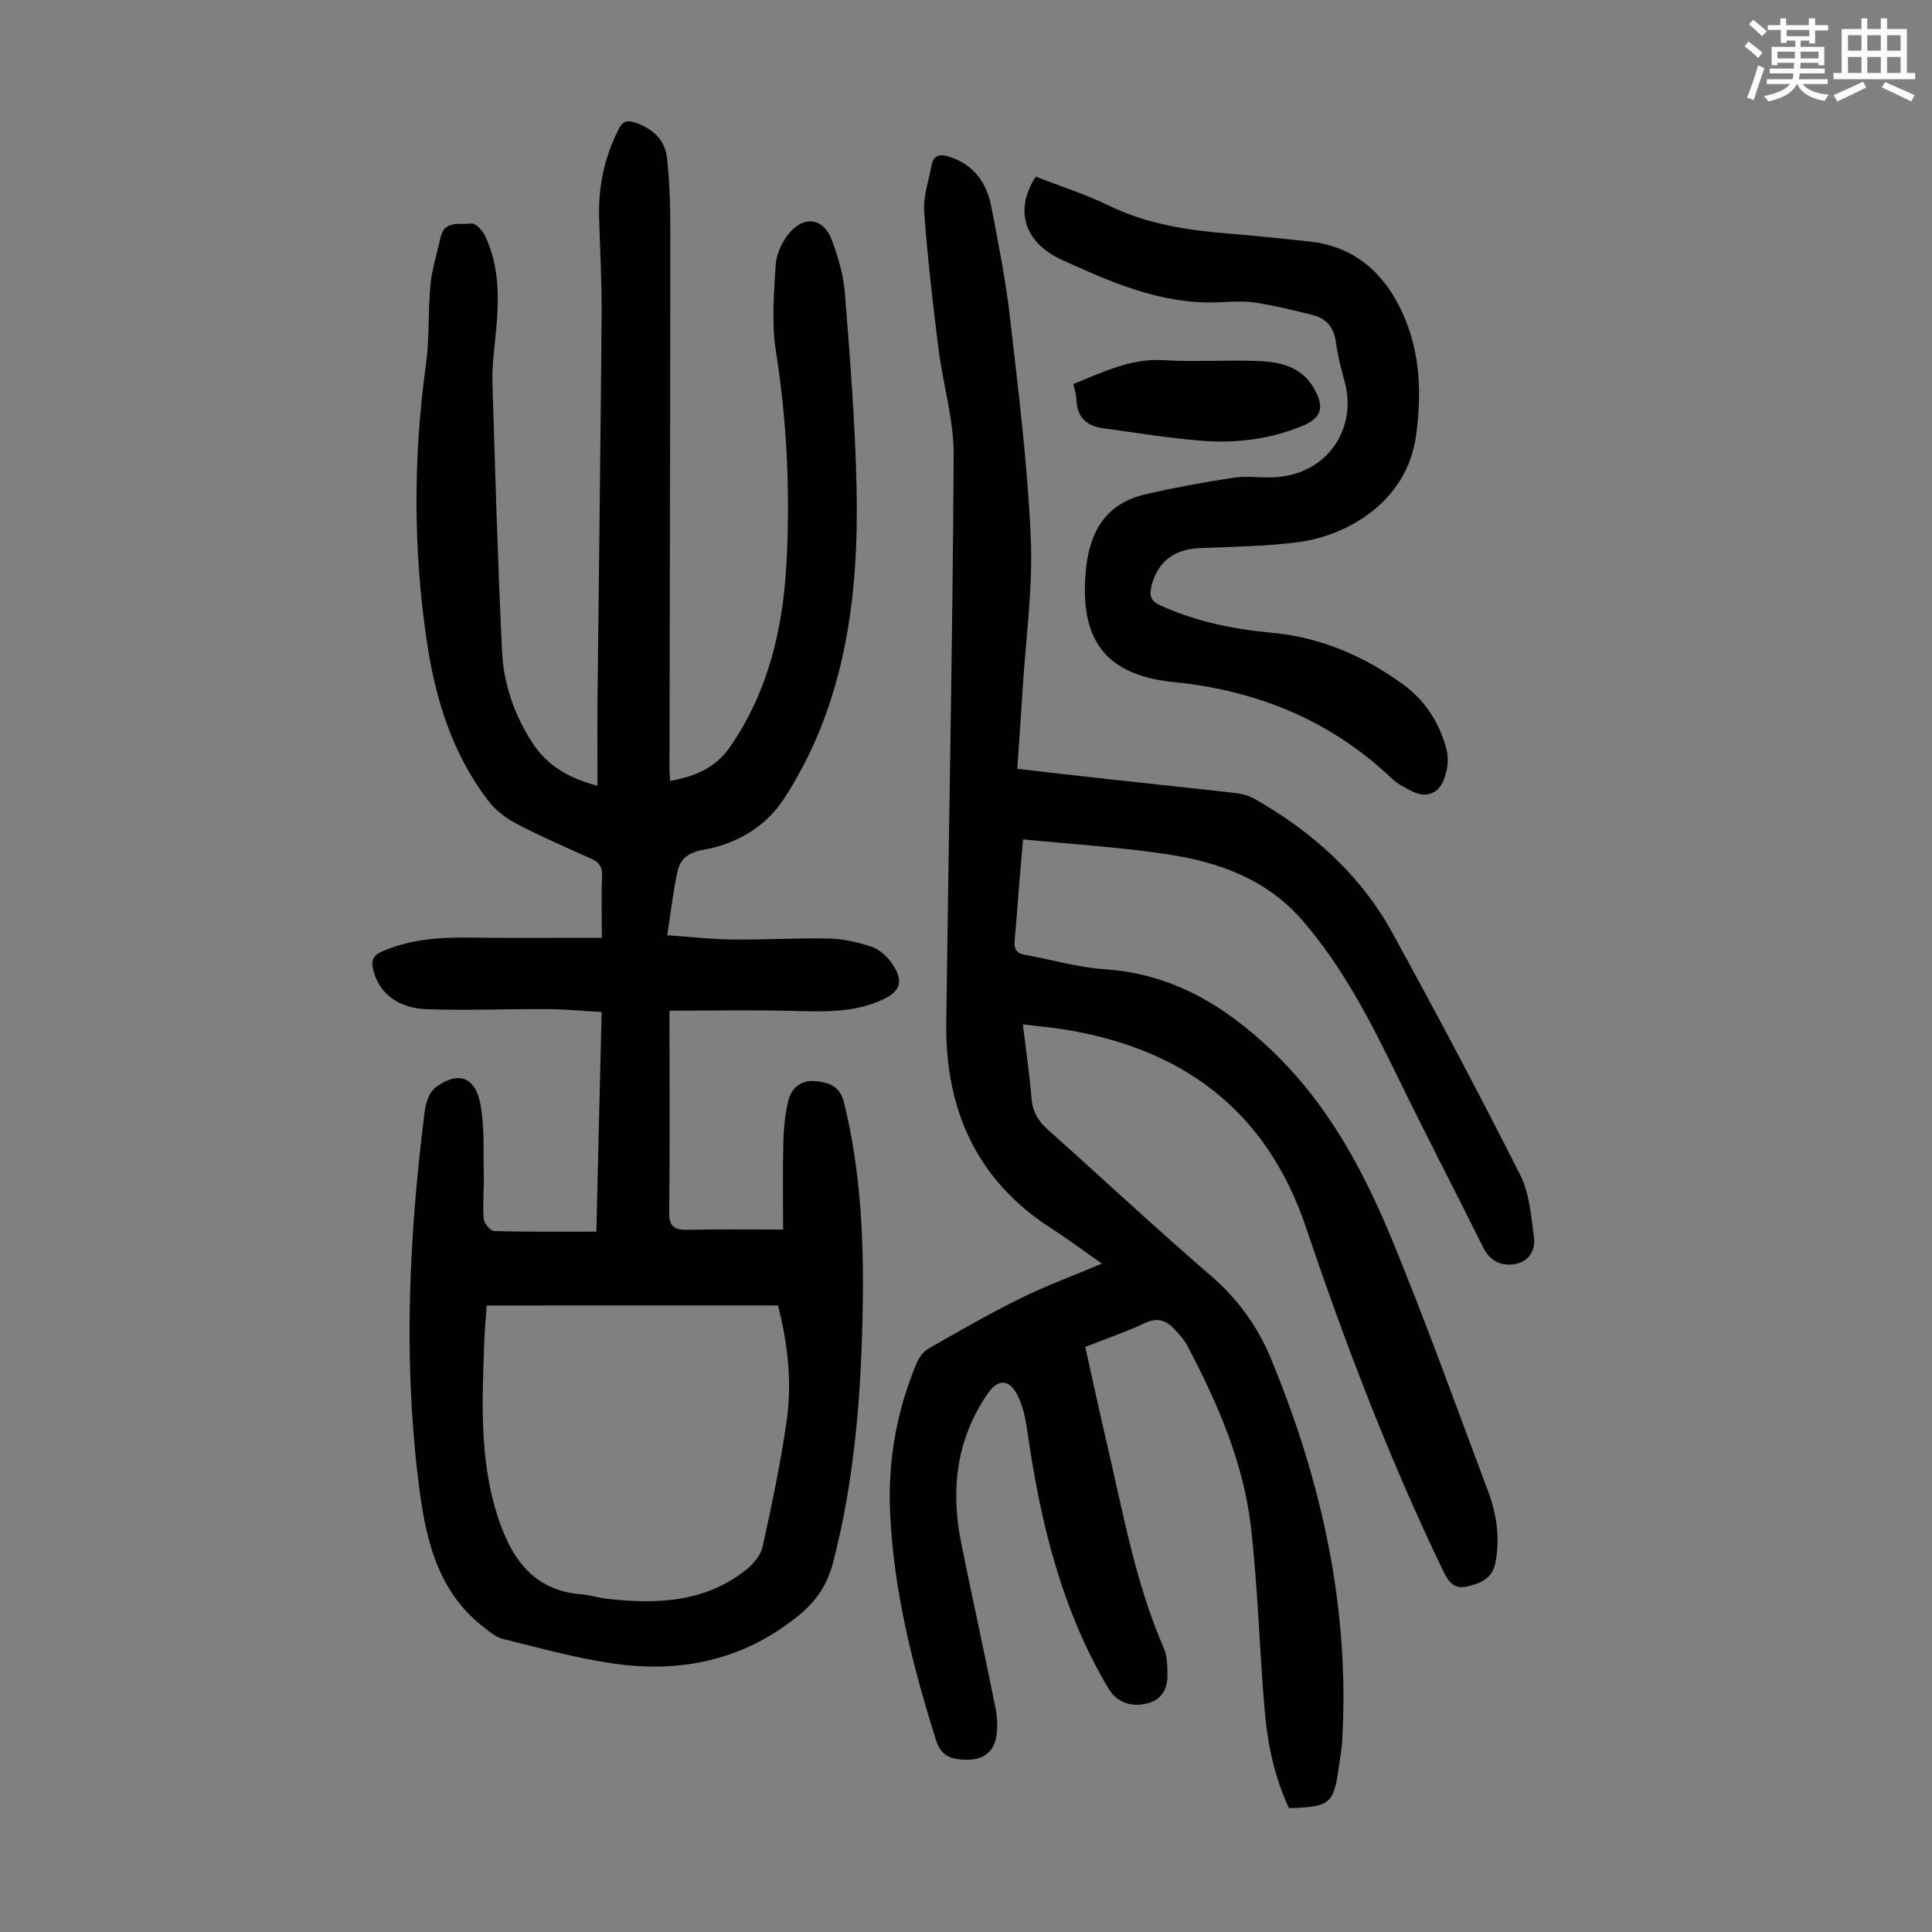 <svg enable-background="new 0 0 400 400" viewBox="0 0 400 400" xmlns="http://www.w3.org/2000/svg"><rect x="0" y="0" width="400" height="400" fill="#808080" stroke="none"/><path d="m361.2 9.6.8-1c.9.7 1.9 1.4 2.9 2.3l-.9 1.1c-1-1-2-1.8-2.8-2.4zm.5 10.6c.9-2.1 1.6-4.3 2.3-6.7.4.2.8.4 1.3.6-.7 2.1-1.5 4.3-2.2 6.6zm.4-15.2.9-.9c1 .8 2 1.6 2.8 2.4l-1 1c-.9-.9-1.8-1.7-2.7-2.5zm12.5-1.2h1.2v1.4h2.7v1.1h-2.7v2.7h-1.2v-.6h-1.8v1.3h4.9v3.8h-1.2v-.5h-3.7c0 .4-.1.9-.1 1.2h5.1v1h-5.2c0 .5-.1.9-.2 1.2h6v1h-5.2c1.1 1.3 2.9 2 5.5 2.2-.4.4-.7.8-.9 1.3-2.9-.5-4.8-1.6-5.7-3.5h-.1c-.8 1.7-2.7 2.9-5.9 3.6-.2-.4-.6-.8-.9-1.1 2.8-.6 4.6-1.4 5.4-2.5h-4.8v-1h5.3c.1-.3.2-.7.2-1.2h-4.9v-1h5c0-.4 0-.8.1-1.2h-3.5v.5h-1.2v-3.8h4.9v-1.3h-1.8v.5h-1.2v-2.7h-2.7v-1h2.6v-1.4h1.2v1.4h4.7v-1.4zm-6.6 8.3h3.6c0-.4 0-.9 0-1.4h-3.6zm1.9-4.6h4.7v-1.3h-4.7zm6.6 3.2h-3.7v1.4h3.7z" fill="#fbfcfa"/><path d="m385.3 3.8h1.3v2.2h2.8v-2.2h1.3v2.2h4.1v9.1h1.7v1.3h-16.9v-1.3h1.7v-9.1h4.1v-2.2zm.4 13.1.7 1.2c-1.8.9-3.8 1.9-6 2.9-.2-.4-.5-.8-.8-1.3 2.3-1 4.3-1.9 6.1-2.8zm-3.1-6.4h2.8v-3.2h-2.8zm0 4.6h2.8v-3.3h-2.8zm4-4.6h2.8v-3.2h-2.8zm0 4.6h2.8v-3.3h-2.8zm3.7 1.9c2.1.9 4.1 1.8 6.1 2.7l-.7 1.3c-2.2-1.1-4.2-2-6.1-2.9zm3.2-9.7h-2.8v3.2h2.8zm-2.8 7.8h2.8v-3.3h-2.8z" fill="#fbfcfa"/><g fill="#010102"><path d="m124.6 194.16c0-5.09-.11-9.01.05-12.91.08-1.9-.7-2.77-2.32-3.5-5.21-2.32-10.44-4.61-15.49-7.25-2.18-1.14-4.32-2.83-5.8-4.77-7.31-9.58-10.82-20.74-12.6-32.48-2.91-19.27-2.9-38.55-.24-57.87.74-5.41.39-10.96.92-16.41.32-3.31 1.38-6.54 2.09-9.81.8-3.69 4.05-2.53 6.31-2.9.81-.13 2.3 1.33 2.82 2.39 3.48 7.17 2.91 14.77 2.11 22.39-.28 2.66-.58 5.35-.5 8.01.58 18.68 1.09 37.36 2.01 56.02.33 6.62 2.54 12.92 6.18 18.59 3.06 4.77 7.51 7.47 13.56 9.01 0-6.21-.05-12.1.01-17.99.28-26.52.64-53.05.85-79.57.05-6.71-.34-13.42-.52-20.14-.17-6.38 1.11-12.42 4-18.15.81-1.61 1.62-2.04 3.38-1.46 3.63 1.2 6.23 3.51 6.66 7.23.58 5.09.7 10.25.7 15.38-.01 37.17-.11 74.33-.17 111.5 0 .66.08 1.32.13 2.21 5.17-.95 9.41-2.63 12.55-7.24 7.79-11.43 10.79-24.21 11.53-37.68.81-14.78.12-29.49-2.19-44.16-.91-5.77-.39-11.82-.04-17.71.13-2.19 1.23-4.62 2.61-6.38 3.14-3.99 7.27-3.46 9 1.14 1.32 3.52 2.43 7.27 2.72 10.98 1.05 13.38 2.13 26.77 2.42 40.18.49 22.65-2.25 44.76-14.9 64.38-3.82 5.93-9.83 9.52-16.77 10.74-3.08.54-4.83 1.84-5.41 4.52-.89 4.12-1.37 8.33-2.12 13.18 4.89.34 9.18.84 13.47.89 6.71.07 13.43-.36 20.14-.2 2.95.07 5.98.78 8.79 1.73 1.56.53 3.05 1.93 4.04 3.31 2.67 3.74 1.94 5.94-2.21 7.77-5.82 2.57-11.95 2.33-18.13 2.17-8.36-.21-16.72-.05-25.63-.05v3.66c0 12.65.1 25.3-.07 37.95-.04 3.05 1.01 3.83 3.84 3.76 6.48-.15 12.96-.05 19.75-.05 0-5.89-.1-12 .05-18.11.07-2.88.36-5.82 1.05-8.61.69-2.77 2.79-4.34 5.79-4 2.73.31 4.89 1.04 5.73 4.44 3.37 13.72 4.1 27.65 3.88 41.66-.28 18.04-1.58 35.97-6.15 53.55-1.18 4.55-3.43 7.94-7.07 10.92-11.33 9.27-24.34 12.03-38.42 10-7.71-1.11-15.28-3.24-22.86-5.09-1.41-.34-2.69-1.44-3.89-2.36-10.26-7.91-12.34-19.55-13.73-31.27-3.02-25.26-1.75-50.5 1.43-75.66.22-1.7.92-3.88 2.16-4.83 4.57-3.48 8.2-2.4 9.31 3.15.94 4.73.63 9.72.75 14.6.08 3.12-.26 6.27-.02 9.37.07.94 1.42 2.53 2.22 2.55 6.91.2 13.82.12 21.11.12.36-15.18.72-30.02 1.09-45.48-3.85-.21-7.58-.57-11.32-.59-8.27-.05-16.56.31-24.82.02-6.12-.21-9.94-3.38-11.12-8.04-.47-1.87-.23-3.04 1.82-3.93 5.81-2.51 11.85-2.95 18.06-2.86 9.01.13 18.03.04 27.42.04zm-23.84 76.13c-.18 2.71-.41 5.04-.49 7.37-.43 12.29-1.09 24.62 2.85 36.55 2.77 8.4 7.27 15.06 17.16 15.87 1.88.15 3.72.76 5.6.96 10.22 1.12 20.18.72 28.68-6.1 1.47-1.18 2.96-2.98 3.34-4.74 1.9-8.7 3.76-17.44 5-26.26 1.11-7.89.17-15.79-1.82-23.66-20.03.01-40.01.01-60.32.01z"/><path d="m266.88 374.37c-3.06-6.49-4.48-13.48-5.08-20.6-1.04-12.48-1.38-25.03-2.79-37.46-1.53-13.49-6.93-25.83-13.22-37.76-.67-1.26-1.7-2.36-2.69-3.41-1.66-1.75-3.44-2.43-5.96-1.25-3.94 1.84-8.07 3.25-12.45 4.97 1.48 6.61 2.87 13.14 4.39 19.63 3.4 14.45 5.93 29.14 11.93 42.88.68 1.56.66 3.49.7 5.26.07 2.97-1.1 5.28-4.21 6.05-3.45.86-6.35-.31-8.01-3.1-9.79-16.47-14.14-34.65-16.8-53.38-.36-2.51-.9-5.13-2.04-7.35-1.75-3.42-4.06-3.38-6.18-.29-6.48 9.44-7.68 19.87-5.48 30.82 2.29 11.4 4.82 22.74 7.1 34.14.41 2.03.52 4.26.14 6.28-.61 3.18-3.01 4.59-6.17 4.54-2.91-.04-5.17-.57-6.28-4.1-4.88-15.52-8.85-31.2-9.51-47.53-.42-10.54 1.42-20.72 5.5-30.46.49-1.16 1.39-2.42 2.45-3.03 6.28-3.59 12.55-7.2 19.03-10.4 5.27-2.61 10.83-4.65 16.89-7.2-3.84-2.68-7-5.06-10.33-7.19-15.61-9.99-22.12-24.68-21.9-42.7.5-39.16 1.32-78.32 1.54-117.49.04-7.39-2.25-14.76-3.17-22.18-1.17-9.42-2.27-18.86-2.94-28.32-.22-3.13.96-6.36 1.54-9.53.37-2.02 1.62-2.38 3.46-1.82 5.19 1.58 7.93 5.36 8.9 10.39 1.49 7.68 3.01 15.38 3.89 23.14 1.72 15.1 3.62 30.23 4.28 45.4.45 10.44-1.04 20.97-1.69 31.46-.33 5.35-.71 10.69-1.1 16.4 6.35.73 12.53 1.45 18.72 2.13 8.9.98 17.8 1.89 26.69 2.91 1.29.15 2.65.57 3.78 1.21 11.89 6.79 21.87 15.68 28.5 27.76 9.08 16.56 17.94 33.24 26.45 50.1 1.92 3.81 2.24 8.52 2.83 12.88.39 2.83-1.19 5.16-4.17 5.58-2.7.38-4.96-.72-6.29-3.39-5.89-11.8-11.95-23.51-17.74-35.36-5.55-11.37-11.24-22.57-19.61-32.29-7.45-8.65-17.28-12.18-27.91-13.81-9.8-1.5-19.75-2.09-30.06-3.12-.29 3.36-.54 6.09-.76 8.82-.33 4.02-.58 8.04-.98 12.05-.17 1.73.27 2.71 2.13 3.04 5.49.97 10.93 2.61 16.45 2.98 13.88.91 24.78 7.42 34.55 16.71 11.72 11.14 19.16 25.03 25.16 39.66 7 17.04 13.23 34.4 19.71 51.65 1.79 4.76 2.53 9.69 1.55 14.81-.65 3.42-3.2 4.35-5.96 4.98-2.7.61-3.85-1.11-4.93-3.36-11.05-23.01-20.18-46.77-28.32-70.95-8.2-24.38-25.77-37.31-50.68-41.12-2.42-.37-4.86-.59-7.96-.96.66 5.43 1.39 10.45 1.82 15.49.24 2.78 1.49 4.65 3.52 6.46 11.21 9.97 22.15 20.24 33.52 30.03 5.59 4.82 9.69 10.44 12.47 17.14 10.58 25.53 16.47 51.94 14.75 79.75-.09 1.45-.4 2.88-.59 4.32-1.09 8.24-1.71 8.79-10.38 9.09z"/><path d="m214.45 36.57c5.04 1.97 10.27 3.63 15.16 6.01 8.03 3.9 16.56 5.14 25.28 5.83 5.35.43 10.69 1 16.03 1.56 9.69 1.01 15.91 6.78 19.64 15.24 3.51 7.95 3.8 16.38 2.61 25.01-1.89 13.79-14.29 20.58-23.93 21.96-6.94.99-14.03.97-21.06 1.32-5.28.27-8.62 2.96-9.81 7.97-.45 1.88-.09 2.98 1.89 3.88 7.33 3.34 15.07 4.92 23.01 5.65 10.09.92 19.05 4.78 27.14 10.63 4.65 3.36 7.72 8.15 9.12 13.7.5 1.97.09 4.49-.73 6.4-1.07 2.49-3.45 3.5-6.14 2.24-1.6-.75-3.26-1.61-4.52-2.81-12.68-12.03-27.84-18.2-45.12-19.94-14.19-1.43-19.53-8.8-18.22-23 .76-8.28 4.15-13.99 12.47-15.91 5.95-1.38 11.99-2.46 18.03-3.4 2.51-.39 5.14-.04 7.71-.07 11.99-.17 17.97-10.36 15.42-19.71-.73-2.69-1.47-5.41-1.82-8.17-.39-3.04-1.88-4.98-4.74-5.71-3.97-1.01-7.98-1.99-12.02-2.6-2.52-.38-5.14-.16-7.71-.06-11.7.46-22.11-4.15-32.32-8.81-8.02-3.67-9.74-10.56-5.37-17.21z"/><path d="m222.24 79.51c6.19-2.5 11.92-5.38 18.76-4.94 6.47.41 12.99-.09 19.47.17 4.53.18 8.98 1.14 11.53 5.59 2.33 4.06 1.66 6.23-2.59 7.95-6.54 2.65-13.45 3.53-20.41 2.99-6.89-.53-13.73-1.67-20.59-2.6-3.38-.46-5.42-2.25-5.54-5.87-.03-.99-.36-1.97-.63-3.29z"/></g></svg>